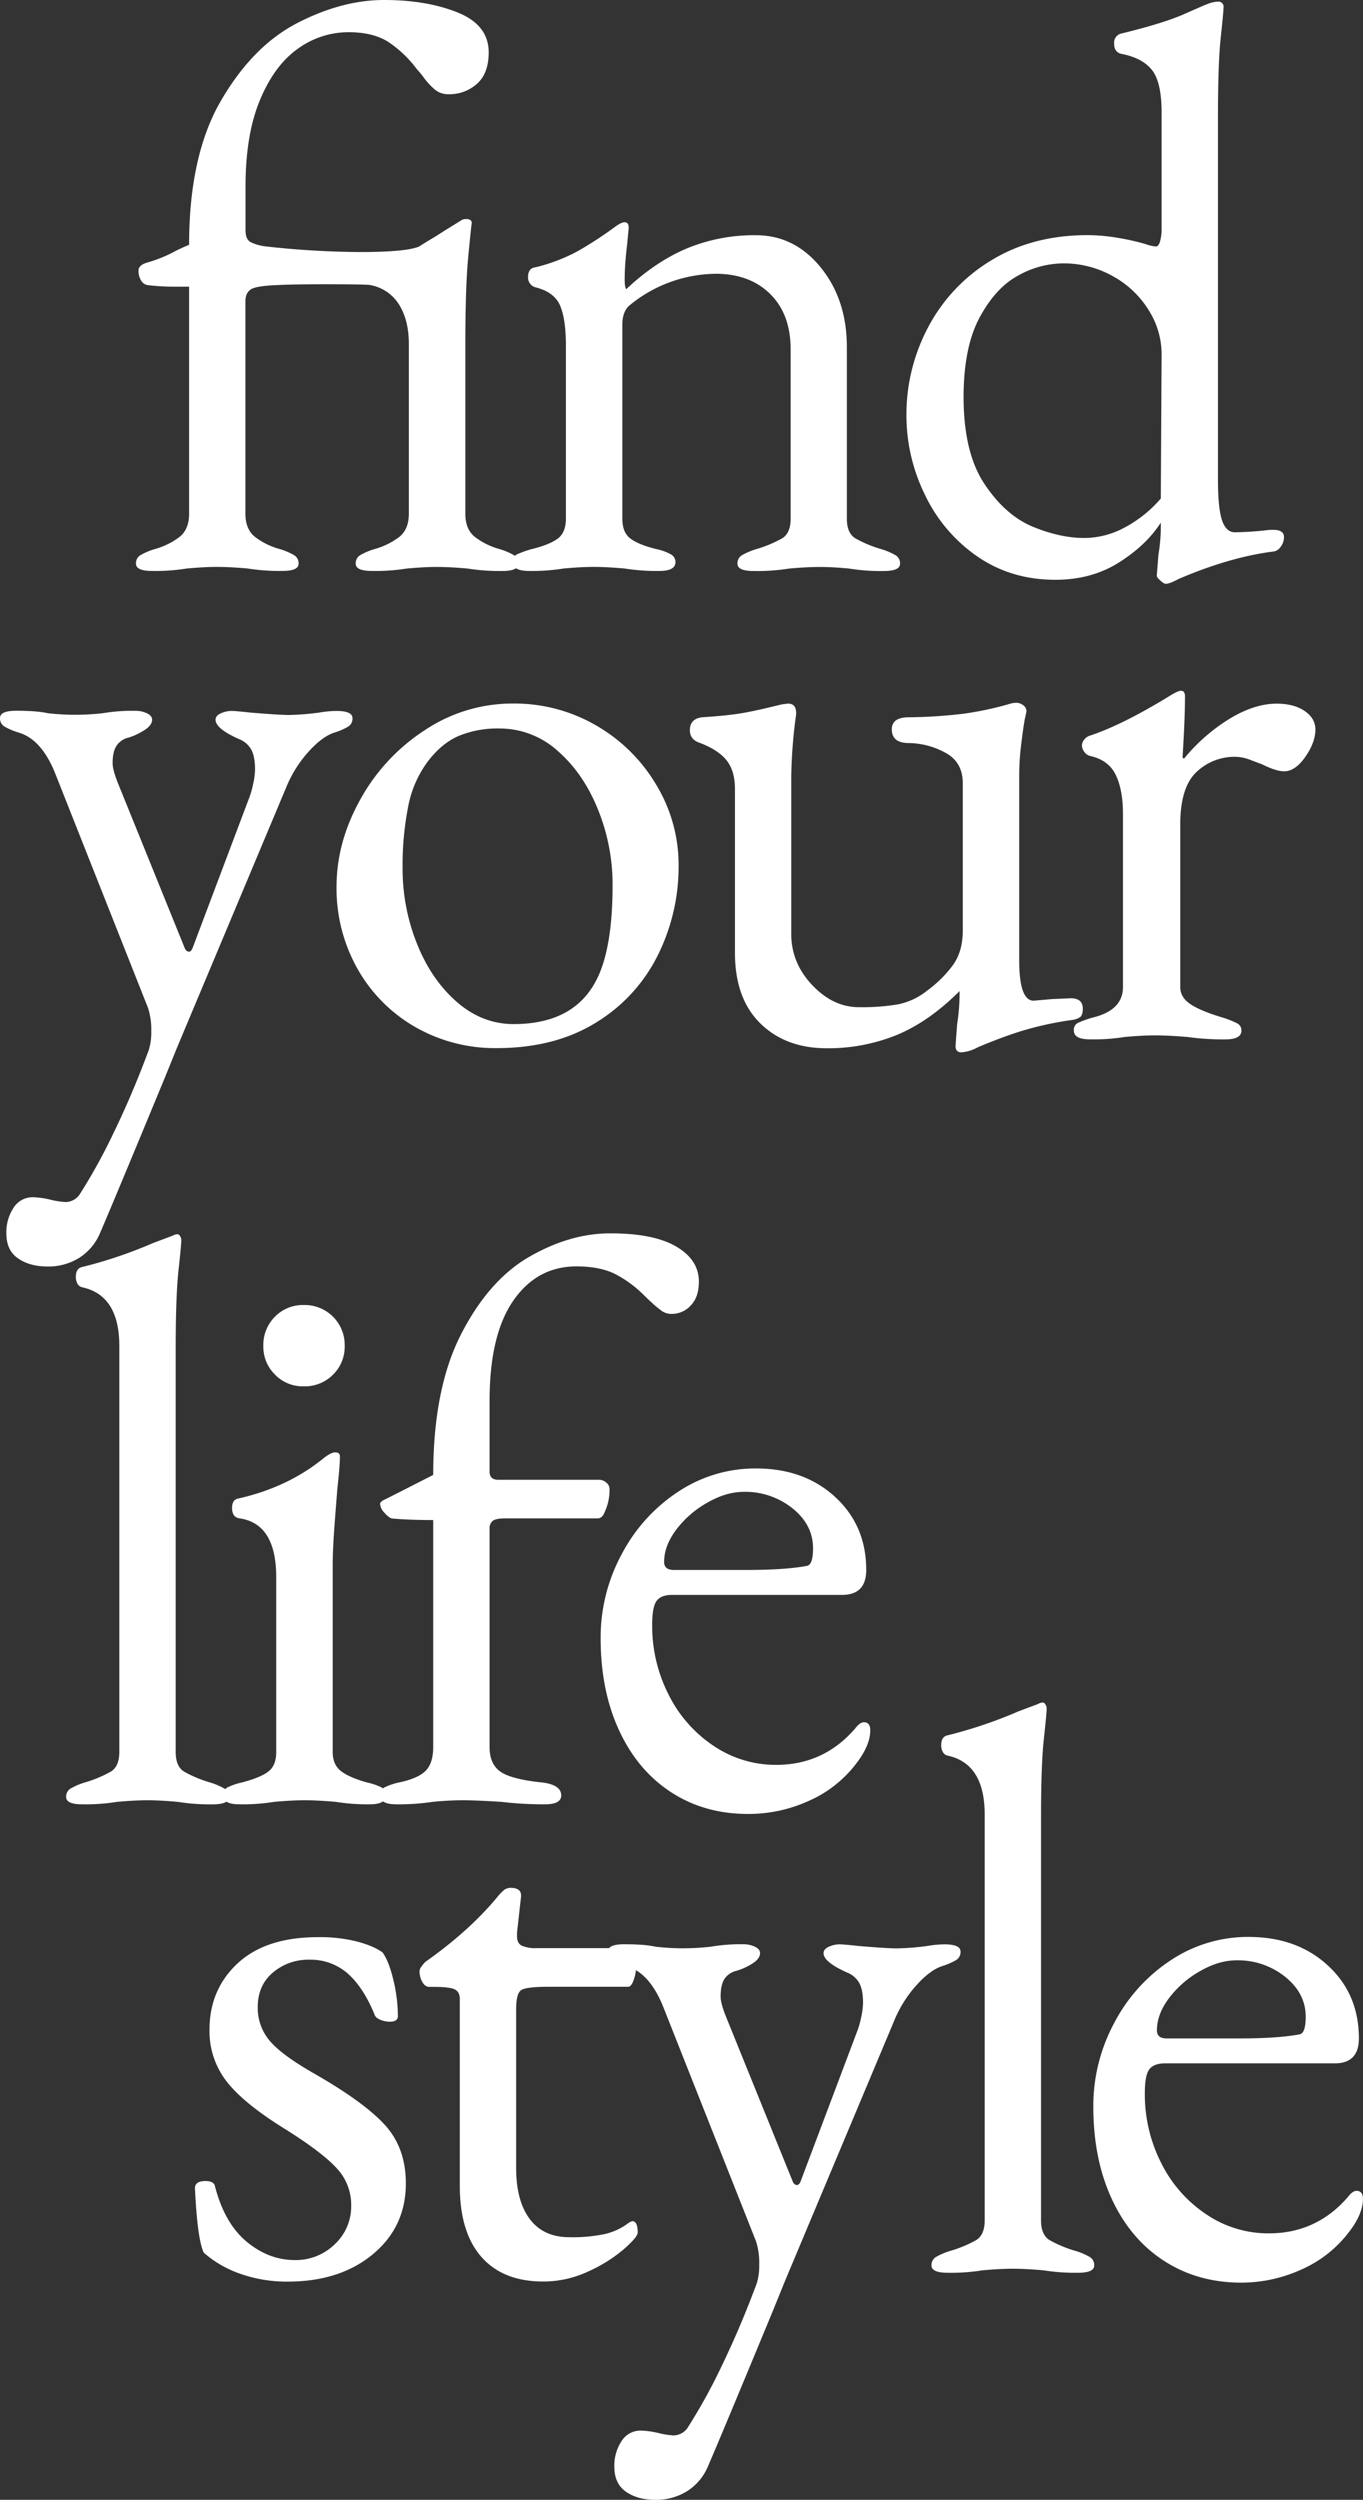 <svg xmlns="http://www.w3.org/2000/svg" viewBox="0 0 641.48 1176.14"><rect x="0" y="0" width="641.48" height="1176.14" fill="#333333" stroke="none"/><defs><style>.cls-1{fill:#fff}</style></defs><g id="レイヤー_2" data-name="レイヤー 2"><g id="デ"><path class="cls-1" d="M31.13 845.49a4.41 4.41 0 0 1 2.09-4 31.94 31.94 0 0 1 6.63-2.84 57.89 57.89 0 0 0 12.31-5.12q4-2.46 4-9.28V633.32q0-23.87-17.43-27.66a3.43 3.43 0 0 1-2.27-1.7 6.34 6.34 0 0 1-.76-3.22q0-3.78 2.65-4.55a211 211 0 0 0 33.72-11.37l9.09-3.41a5.86 5.86 0 0 1 2.28-.75 1.61 1.61 0 0 1 1.32.94 3.45 3.45 0 0 1 .57 1.71c0 1.51-.44 6.32-1.32 14.4s-1.33 20.46-1.33 37.13v189.43q0 6.83 4 9.28A57.66 57.66 0 0 0 99 838.67a32.19 32.19 0 0 1 6.63 2.84 4.41 4.41 0 0 1 2.08 4q0 3.4-7.57 3.41a96.07 96.07 0 0 1-16.29-1.14Q75.46 847 69.4 847c-4 0-8.85.26-14.4.76a92.08 92.08 0 0 1-16.29 1.14q-7.58 0-7.58-3.41Z"/><path class="cls-1" d="M105 844.73a4 4 0 0 1 2.08-3.79 29.55 29.55 0 0 1 6.63-2.27q8.72-2.28 12.51-5.12t3.78-9.28v-82.22q0-25-17-27.65c-2.52-.25-3.78-1.9-3.78-4.93 0-2.77 1.13-4.29 3.41-4.54q23.1-5.31 39.78-18.95c2.27-1.76 4-2.65 5.3-2.65 1.52 0 2.27.63 2.27 1.89 0 2.79-.37 7.58-1.13 14.4q-.39 4.54-1.33 16.86t-.94 19.89v87.9q0 6.06 4 9.09c2.66 2 6.76 3.79 12.32 5.31a29.55 29.55 0 0 1 6.63 2.27 4 4 0 0 1 2.08 3.79q0 4.17-7.58 4.17a93.35 93.35 0 0 1-15.91-1.14q-8.34-.75-14.78-.76-6.06 0-14.39.76a92.15 92.15 0 0 1-16.29 1.14c-5.13 0-7.66-1.39-7.66-4.17Zm24.44-198a18.27 18.27 0 0 1-5.5-13.45 18.75 18.75 0 0 1 5.5-13.83A18.27 18.27 0 0 1 142.9 614a18.79 18.79 0 0 1 19.32 19.32 18.31 18.31 0 0 1-5.5 13.45 18.74 18.74 0 0 1-13.82 5.49 18.27 18.27 0 0 1-13.45-5.49Z"/><path class="cls-1" d="M178.89 844.73a4 4 0 0 1 2.08-3.79 29.37 29.37 0 0 1 6.63-2.27c6.06-1.27 10.29-3.09 12.69-5.5s3.6-6.12 3.6-11.17V715.16q-11.74 0-19.7-.76a9.6 9.6 0 0 1-3.22-2.65 6.52 6.52 0 0 1-2.08-4.17c0-.76.88-1.52 2.65-2.28l22.35-11.36q0-40.55 13.07-66.11t32.21-36.56q19.13-11 38.07-11 20.46 0 31.07 6.25T328.92 603q0 7.2-3.79 11.18a12.13 12.13 0 0 1-9.09 4 7.86 7.86 0 0 1-4.74-1.52 50.24 50.24 0 0 1-4.55-3.79q-2.46-2.26-3.6-3.41a54.92 54.92 0 0 0-13.26-9.85q-7.2-3.78-18.56-3.79-18.57 0-29.74 16.1t-11.18 47.17v33.34q0 3.8 4.17 3.79h47.36a5.09 5.09 0 0 1 3.41 1.33 3.82 3.82 0 0 1 1.51 2.84 24.29 24.29 0 0 1-2.27 11c-.76 2-1.89 3-3.41 3h-43.57c-2.78 0-4.68.38-5.68 1.13a4.45 4.45 0 0 0-1.52 3.79V822q0 7.95 5.12 11.55t19.89 5.12c5.8.75 8.71 2.78 8.71 6.06q0 4.17-7.58 4.17a165.87 165.87 0 0 1-20.46-1.14Q224 847 217.91 847q-6.82 0-14.4.76a106.07 106.07 0 0 1-17 1.14q-7.62 0-7.62-4.17Z"/><path class="cls-1" d="M315.84 843.21q-15.72-10.23-24.43-29t-8.72-43.38a82.41 82.41 0 0 1 10-39.78 79 79 0 0 1 26.71-29.36 65.57 65.57 0 0 1 36.37-10.8q22.74 0 37.32 13.45t14.59 34.28q0 11.76-11.37 11.75h-79.9q-5.31 0-7.39 2.84t-2.08 11.18a71.18 71.18 0 0 0 7.77 33 62.27 62.27 0 0 0 21.21 24.06 52.19 52.19 0 0 0 29.37 8.9q22.35 0 37.13-17.05 2.26-3 4.16-3c2 0 3 1.27 3 3.79q0 7.2-6.82 15.91a56.5 56.5 0 0 1-22 17.24 68.29 68.29 0 0 1-28.76 6.2q-20.43 0-36.16-10.23Zm35.81-104.57q17.81 0 28-1.89 3-.37 3-8.33 0-11-9.66-18.76a35.5 35.5 0 0 0-22.92-7.77q-8.34 0-17.24 5.12a47.61 47.61 0 0 0-14.58 12.69q-5.69 7.59-5.69 15.16 0 3.78 4.55 3.78ZM113.35 1069.87a51.16 51.16 0 0 1-17.43-10q-3-6.06-4.17-30.31 0-3.4 4.93-3.41c2.77 0 4.29.89 4.54 2.65q4.55 17.43 15 26t22.54 8.53a26.21 26.21 0 0 0 18.75-7.39 24.33 24.33 0 0 0 7.77-18.37 25 25 0 0 0-6.63-17.24q-6.63-7.4-24.06-18.38-19.69-12.12-27.84-22.54a38.45 38.45 0 0 1-8.15-24.44q0-18.93 13.26-31.25t37.89-12.32a71.4 71.4 0 0 1 18.37 2.09c5.18 1.39 9.15 3.09 11.94 5.11q3 4.17 5.11 13.07a74.12 74.12 0 0 1 2.09 16.86c0 1.77-1.27 2.65-3.79 2.65a11.77 11.77 0 0 1-4.55-.94c-1.51-.63-2.4-1.45-2.65-2.47q-5.31-12.87-12.69-19.32a26.47 26.47 0 0 0-18-6.44A25.68 25.68 0 0 0 128.5 928q-7.2 6.07-7.2 16.29a23.84 23.84 0 0 0 5.5 15.71q5.47 6.63 20.64 15.34 23.88 13.63 33.72 24.44t9.85 27.47q0 20.45-15.53 33.34t-40.16 12.88a65.7 65.7 0 0 1-21.97-3.6ZM226.63 1061.91q-10.23-11.55-10.23-33.53v-87.89c0-2.28-.83-3.79-2.47-4.55s-4.86-1.14-9.66-1.14H202c-1.27 0-2.34-.76-3.22-2.27a10.29 10.29 0 0 1-1.33-5.31 4.15 4.15 0 0 1 1-2.08 16.84 16.84 0 0 1 1.71-2.08q20.46-14.4 33.72-30.31a24.31 24.31 0 0 1 3-3.22 5 5 0 0 1 3.41-1.33q5.29 0 4.92 4.17l-1.89 17v1.51c0 2.28.75 3.79 2.27 4.55a15.78 15.78 0 0 0 6.82 1.14h43.19c1 0 1.89.82 2.65 2.46a13.88 13.88 0 0 1 1.14 5.87 19.71 19.71 0 0 1-1.14 6.63c-.76 2.15-1.64 3.22-2.65 3.22h-37.53q-10.23 0-12.69 1.52c-1.65 1-2.46 4-2.46 9.09V1020q0 15.54 6.44 24.06t18.56 8.52a73.88 73.88 0 0 0 16.86-1.52 29.33 29.33 0 0 0 11.18-5.3l1.51-.76q2.65 0 2.66 5.31 0 2.27-6.82 8.14a69.75 69.75 0 0 1-16.86 10.42 49.61 49.61 0 0 1-20.65 4.55q-18.95.05-29.17-11.51Z"/><path class="cls-1" d="M294.63 1172.35q-5.49-3.8-5.49-11.74a20.75 20.75 0 0 1 3.41-12.13 10.54 10.54 0 0 1 9.09-4.92 40.25 40.25 0 0 1 8.15 1.13 39.13 39.13 0 0 0 7 1.14 8.15 8.15 0 0 0 7.19-4.17 266.4 266.4 0 0 0 15.92-29q8.7-18 16.29-38.45a28 28 0 0 0 1.13-8.72 32.92 32.92 0 0 0-1.51-11l-43.95-111Q305.42 928 294.82 925a31.12 31.12 0 0 1-6.63-2.84 4.39 4.39 0 0 1-2.08-4q0-3.4 7.57-3.41 9.85 0 14.78 1.14a115.81 115.81 0 0 0 12.88.76 118.89 118.89 0 0 0 13.26-.76 82.86 82.86 0 0 1 15.54-1.14 12.08 12.08 0 0 1 5.11 1.14q2.46 1.14 2.46 3 0 2.65-3.6 4.93a29.85 29.85 0 0 1-7.38 3.4 9.33 9.33 0 0 0-5.88 4c-1.13 1.9-1.7 4.61-1.7 8.15q0 3.4 3 10.61l30.69 75.77c.5 1.52 1.26 2.27 2.27 2.27.76 0 1.39-.75 1.9-2.27l26.14-69.33a40.17 40.17 0 0 0 2.08-7 34.82 34.82 0 0 0 .95-7q0-6.43-1.9-9.66a11.2 11.2 0 0 0-5.68-4.74q-11-4.92-11-9.09c0-1.26.82-2.27 2.47-3a12 12 0 0 1 5.11-1.14c1.26 0 4.17.26 8.71.76q13.65 1.14 18.19 1.14a122.52 122.52 0 0 0 14.4-1.14 49.77 49.77 0 0 1 8-.76q7.57 0 7.58 3.41a4.42 4.42 0 0 1-2.08 4 31.12 31.12 0 0 1-6.63 2.84q-5.68 1.9-12.13 9.09A57.54 57.54 0 0 0 421 950.34l-51.52 122.75-5.68 14q-23.5 56.82-30.69 73.5a25.45 25.45 0 0 1-9.85 11.55 27.6 27.6 0 0 1-14.78 4q-8.36 0-13.85-3.79Z"/><path class="cls-1" d="M438.41 1065.89a4.42 4.42 0 0 1 2.08-4 32.19 32.19 0 0 1 6.63-2.84 58 58 0 0 0 12.31-5.11q4-2.46 4-9.29v-191q0-23.87-17.43-27.65a3.44 3.44 0 0 1-2.27-1.71 6.32 6.32 0 0 1-.76-3.22c0-2.52.89-4 2.66-4.54a213.37 213.37 0 0 0 33.72-11.37l9.09-3.41a5.83 5.83 0 0 1 2.27-.76 1.62 1.62 0 0 1 1.33 1 3.39 3.39 0 0 1 .57 1.7q0 2.28-1.33 14.4t-1.33 37.13v189.43q0 6.82 4 9.29a58 58 0 0 0 12.31 5.11 31.94 31.94 0 0 1 6.63 2.84 4.42 4.42 0 0 1 2.09 4q0 3.4-7.58 3.41a96.07 96.07 0 0 1-16.29-1.14q-8.34-.75-14.4-.75t-14.39.75a92.28 92.28 0 0 1-16.3 1.14q-7.61 0-7.61-3.41ZM547.71 1063.62q-15.74-10.23-24.44-29t-8.71-43.38a82.3 82.3 0 0 1 10-39.78 79 79 0 0 1 26.71-29.36 65.55 65.55 0 0 1 36.37-10.8q22.73 0 37.32 13.45t14.58 34.29q0 11.75-11.36 11.74h-79.9c-3.54 0-6 1-7.39 2.85s-2.09 5.62-2.09 11.17a71.15 71.15 0 0 0 7.77 33 62.22 62.22 0 0 0 21.22 24.06 52.07 52.07 0 0 0 29.36 8.91q22.35 0 37.13-17 2.26-3 4.17-3c2 0 3 1.26 3 3.78q0 7.21-6.82 15.92a56.53 56.53 0 0 1-22 17.24 68.4 68.4 0 0 1-28.79 6.25q-20.41-.11-36.13-10.34Zm35.8-104.57q17.81 0 28-1.89c2-.25 3-3 3-8.34q0-11-9.66-18.75A35.47 35.47 0 0 0 582 922.3q-8.34 0-17.24 5.11a47.56 47.56 0 0 0-14.59 12.7q-5.68 7.57-5.68 15.15 0 3.79 4.54 3.79ZM64 265.21a4.41 4.41 0 0 1 2.08-4 32.19 32.19 0 0 1 6.63-2.84 34.11 34.11 0 0 0 11.94-5.87Q89 248.9 89 241.7V134.88h-7.36a104.44 104.44 0 0 1-12.31-.76 4.49 4.49 0 0 1-3-2.27 8.68 8.68 0 0 1-1.14-4.55c0-1.76 1.39-3 4.17-3.79A64.62 64.62 0 0 0 80.89 119a79.66 79.66 0 0 1 8.11-3.82q0-42.06 15-67.82t36-36.56Q161 0 180.72 0q20.07 0 34.66 5.87T230 24.63q0 9.86-5.49 14.77A19.42 19.42 0 0 1 211 44.33a9.52 9.52 0 0 1-6.44-2.28 33 33 0 0 1-4.93-5.3 42.79 42.79 0 0 0-3.41-4.17A54.52 54.52 0 0 0 183 19.89q-7.2-4.73-18.94-4.74a40.55 40.55 0 0 0-23.87 7.77q-11 7.77-17.81 24.06t-6.82 40.54v20.84q0 4.17 2.28 5.49a21.17 21.17 0 0 0 7.2 2.08 417.39 417.39 0 0 0 44.32 2.66q22 0 28-2.66 2.27-1.5 5.49-3.41t6.63-4.16l8-4.93a4.24 4.24 0 0 1 1.89-.38c1.77 0 2.65.64 2.65 1.9q-.37 2.26-1.7 16.48T219 163.29v78.43q0 7.2 4.36 10.8a33.93 33.93 0 0 0 11.94 5.87 32.44 32.44 0 0 1 6.63 2.84 4.43 4.43 0 0 1 2.08 4q0 3.41-7.58 3.41a96.07 96.07 0 0 1-16.29-1.14q-8.34-.75-14.4-.76t-14.39.76a92.15 92.15 0 0 1-16.35 1.12c-5.06 0-7.58-1.14-7.58-3.41a4.41 4.41 0 0 1 2.08-4 32.19 32.19 0 0 1 6.63-2.84 34.11 34.11 0 0 0 11.94-5.87q4.35-3.6 4.35-10.8v-79.92q0-11-4.54-18.38a20.09 20.09 0 0 0-13.64-9.28q-1.14-.37-20.46-.38-16.29 0-23.11.38-10.23.38-12.69 2.08t-2.47 5.5v100q0 7.2 4.36 10.8a34 34 0 0 0 11.93 5.87 31.94 31.94 0 0 1 6.63 2.84 4.41 4.41 0 0 1 2.09 4q0 3.41-7.58 3.41a96.07 96.07 0 0 1-16.29-1.14q-8.34-.75-14.4-.76t-14.39.76a92.28 92.28 0 0 1-16.3 1.14q-7.56 0-7.56-3.41Z"/><path class="cls-1" d="M241.33 264.45a3.64 3.64 0 0 1 1.9-3.6 50.6 50.6 0 0 1 6.82-2.46q7.95-1.89 12.12-4.74t4.17-9.66v-81.46q0-12.12-2.65-18.56t-11.37-8.71a4.76 4.76 0 0 1-3.79-4.93c0-2.78 1.14-4.29 3.41-4.55a83.52 83.52 0 0 0 19.89-7.57 178.66 178.66 0 0 0 18-11.75q2.64-1.89 4.17-1.89c1.26 0 1.89.89 1.89 2.65l-.76 8c-.25 2-.51 4.48-.75 7.38s-.38 5.88-.38 8.91c0 2.52.25 4 .75 4.54q13.65-12.87 28.42-19.13a82.74 82.74 0 0 1 32.58-6.25q18.19 0 30.5 15.15t12.31 37.51V244q0 6.82 4 9.28a57.79 57.79 0 0 0 12.32 5.12 32.44 32.44 0 0 1 6.63 2.84 4.43 4.43 0 0 1 2.08 4q0 3.41-7.58 3.41a92.08 92.08 0 0 1-16.29-1.14q-7.57-.75-14-.76-6.06 0-14.39.76a95.07 95.07 0 0 1-16.67 1.14c-5.06 0-7.58-1.14-7.58-3.41a4.41 4.41 0 0 1 2.08-4 32.19 32.19 0 0 1 6.63-2.84 58.25 58.25 0 0 0 12.32-5.12q4-2.46 4-9.28v-79.57q0-16.29-9.28-25.76T338 128.81A64.73 64.73 0 0 0 295.89 144c-2 2-3 4.93-3 8.71V244q0 6.82 4.17 9.66c2.77 1.9 6.82 3.48 12.12 4.74a23.93 23.93 0 0 1 6.63 2.46 4.09 4.09 0 0 1 2.09 3.6q0 4.17-7.58 4.17a96.07 96.07 0 0 1-16.32-1.15q-8.34-.75-14.4-.76t-14.4.76a92.08 92.08 0 0 1-16.29 1.14q-7.57 0-7.58-4.17ZM546.13 273.16c-1.13-1-1.7-1.77-1.7-2.27l.76-9.85a79.36 79.36 0 0 0 1.13-12.88v-2.27q-6.81 10.61-19.7 18.75t-29.93 8.14q-20.83 0-36.75-11a73.44 73.44 0 0 1-24.63-29 84.59 84.59 0 0 1-8.71-37.31 87.53 87.53 0 0 1 10.4-41.84 80.35 80.35 0 0 1 29.74-31.26q19.32-11.73 45.09-11.74a85.07 85.07 0 0 1 14.79 1.37 104.61 104.61 0 0 1 12.5 2.84 18.33 18.33 0 0 0 4.93 1.13c.76 0 1.38-.75 1.89-2.27a22.84 22.84 0 0 0 .76-6.82V53q0-14.38-4.55-20.08t-14.39-7.58c-2.28-.5-3.41-2.14-3.41-4.92a4.42 4.42 0 0 1 3-4.55q20.1-4.87 29.96-9.24t11-4.74a15 15 0 0 1 4.91-1.13A2.43 2.43 0 0 1 575.87 3q0 2.28-1.32 14.4t-1.33 37.13v171.28q0 13.26 1.9 18.94t6.06 5.68a146.82 146.82 0 0 0 16.29-1.14h1.89c3.28 0 4.93 1.14 4.93 3.41a7.25 7.25 0 0 1-1.71 4.74 4.72 4.72 0 0 1-3.59 2.08q-20.46 2.66-44.33 12.89-4.17 2.26-6.06 2.27c-.51 0-1.33-.51-2.47-1.52ZM529.65 248a58.83 58.83 0 0 0 16.67-13.45l.38-68.2a38.84 38.84 0 0 0-5.87-20.08 45.51 45.51 0 0 0-16.67-16.1 47.13 47.13 0 0 0-24.06-6.25 43.91 43.91 0 0 0-20.84 5.68q-10.61 5.69-18.18 19.7t-7.58 37.51q0 26.15 9.85 40.92t22.73 20.08q12.89 5.31 24.25 5.3a40.22 40.22 0 0 0 19.32-5.11ZM8.52 592.07Q3 588.29 3 580.33a20.76 20.76 0 0 1 3.41-12.12 10.54 10.54 0 0 1 9.09-4.93 39.68 39.68 0 0 1 8.15 1.14 39.78 39.78 0 0 0 7 1.13 8.17 8.17 0 0 0 7.2-4.16 266.83 266.83 0 0 0 15.91-29q8.72-18 16.29-38.45a28 28 0 0 0 1.14-8.72 32.83 32.83 0 0 0-1.52-11l-43.95-111q-6.45-15.54-17-18.57a31.12 31.12 0 0 1-6.63-2.84 4.39 4.39 0 0 1-2.08-4c0-2.27 2.52-3.41 7.58-3.41q9.84 0 14.77 1.14a115.81 115.81 0 0 0 12.88.76 119.06 119.06 0 0 0 13.27-.76 82.74 82.74 0 0 1 15.49-1.1 12 12 0 0 1 5.11 1.14c1.64.76 2.47 1.77 2.47 3 0 1.77-1.21 3.41-3.6 4.93a30.49 30.49 0 0 1-7.36 3.49 9.26 9.26 0 0 0-5.87 4Q53 353.77 53 359.07q0 3.4 3 10.61l30.69 75.77c.5 1.52 1.26 2.28 2.27 2.28.76 0 1.39-.76 1.9-2.28L117 376.12a39.07 39.07 0 0 0 2.08-7 34.82 34.82 0 0 0 .95-7q0-6.44-1.89-9.66a11.31 11.31 0 0 0-5.69-4.74q-11-4.92-11-9.09c0-1.26.81-2.27 2.46-3a12 12 0 0 1 5.11-1.14c1.27 0 4.17.26 8.72.76q13.64 1.14 18.18 1.14a122.37 122.37 0 0 0 14.4-1.14 49.78 49.78 0 0 1 8-.76q7.57 0 7.57 3.41a4.39 4.39 0 0 1-2.08 4 31.12 31.12 0 0 1-6.63 2.84q-5.68 1.9-12.12 9.1a57 57 0 0 0-10.23 16.29L83.35 492.81l-5.68 14Q54.17 563.67 47 580.33a25.39 25.39 0 0 1-9.85 11.55 27.49 27.49 0 0 1-14.78 4q-8.37-.02-13.85-3.81ZM195.68 483.34a72.47 72.47 0 0 1-27.28-27.28 76.77 76.77 0 0 1-10-39q0-20.84 11.18-40.92a91.37 91.37 0 0 1 30.31-32.58A74.32 74.32 0 0 1 241.33 331a76.69 76.69 0 0 1 39.41 10.42 78 78 0 0 1 28.22 28 72.78 72.78 0 0 1 10.42 37.7 93.65 93.65 0 0 1-9.85 42.43 77.27 77.27 0 0 1-29.17 31.64q-19.32 11.92-46.6 11.93a75.45 75.45 0 0 1-38.08-9.78ZM280.74 461q7.58-14.78 7.57-44.71a94 94 0 0 0-6.82-35.29q-6.81-17-18.94-27.65a40.85 40.85 0 0 0-27.66-10.61 47.9 47.9 0 0 0-18.89 3.45q-7.95 3.4-14.4 11.74a51.32 51.32 0 0 0-9.47 21.41 142.53 142.53 0 0 0-2.65 29 94.49 94.49 0 0 0 6.82 35.81Q203.06 461 215 471.4t26.71 10.42q28.43 0 39.03-20.82ZM449.71 492.05l.76-10.23a91.81 91.81 0 0 0 1.13-13.26v-2.27q-14.4 14.4-29.55 20.65a85.54 85.54 0 0 1-33 6.25q-19.32 0-31.26-11.75T345.9 448.1v-76.91q0-8.32-3.79-13.26t-12.5-8.33q-4.94-1.52-4.93-6.06 0-5.31 5.69-6.07 11.73-.75 18.56-1.89t18.94-4.17l3-.38q4.17 0 3.79 5.31a233.57 233.57 0 0 0-2.27 29.17v73.88q0 13.64 9.85 24.06t22 10.42a102 102 0 0 0 18.38-1.33 31.72 31.72 0 0 0 13.45-6.25A57.11 57.11 0 0 0 448 454.73q5.12-6.62 5.12-16.86v-69.33q0-10.23-8.53-14.58a36.87 36.87 0 0 0-16.86-4.36q-8 0-8-6.44 0-5.69 8-5.69a237 237 0 0 0 26-1.7 157.19 157.19 0 0 0 20.64-4.36 12.61 12.61 0 0 1 3.79-.75 5.53 5.53 0 0 1 3.41 1.13 3.61 3.61 0 0 1 1.52 3l-.76 3.41c-.51 2.79-1.08 6.76-1.7 11.94a116.4 116.4 0 0 0-.95 14.2v87.52q0 19 6.82 18.95l8.71-.76 8.72-.38c3.79 0 5.68 1.65 5.68 4.92 0 2-.44 3.36-1.33 4a9 9 0 0 1-4 1.33 156.52 156.52 0 0 0-22.74 4.92q-9.86 3-21.59 8a17.8 17.8 0 0 1-7.58 2.27c-1.78-.03-2.66-1.04-2.66-3.06Z"/><path class="cls-1" d="M505.4 484.85a3.63 3.63 0 0 1 1.89-3.59 50.79 50.79 0 0 1 6.82-2.47q14.4-3.41 14.4-14.39v-81.46q0-11.37-3.41-18.38t-12.1-8.9a4.74 4.74 0 0 1-2.66-1.89 5.07 5.07 0 0 1-1.13-3 4.36 4.36 0 0 1 1.13-2.85 5.38 5.38 0 0 1 2.28-1.7q15.15-4.92 37.51-18.57c2.77-1.76 4.67-2.65 5.68-2.65 1.26 0 1.89.89 1.89 2.65q0 10.23-1.13 28.42a.66.66 0 0 0 .75.76 86.24 86.24 0 0 1 21.22-18.57q11.75-7.19 22.35-7.2 8 0 13.07 3.41t5.12 8.72q0 6.06-4.74 12.88t-10 6.82q-3.78 0-10.6-3.41-1.14-.37-5.12-1.9a20.3 20.3 0 0 0-7-1.51 25.92 25.92 0 0 0-18.56 7.2q-7.59 7.2-7.58 24.62v76.51q0 4.92 4.92 8.14t15.16 6.25a45 45 0 0 1 6.63 2.65 3.68 3.68 0 0 1 2.08 3.41c0 2.79-2.52 4.17-7.57 4.17a122.88 122.88 0 0 1-17.81-1.13c-6.06-.51-11.12-.76-15.15-.76s-8.85.25-14.4.76A93.28 93.28 0 0 1 513 489c-5.08 0-7.6-1.36-7.6-4.15Z"/></g></g></svg>